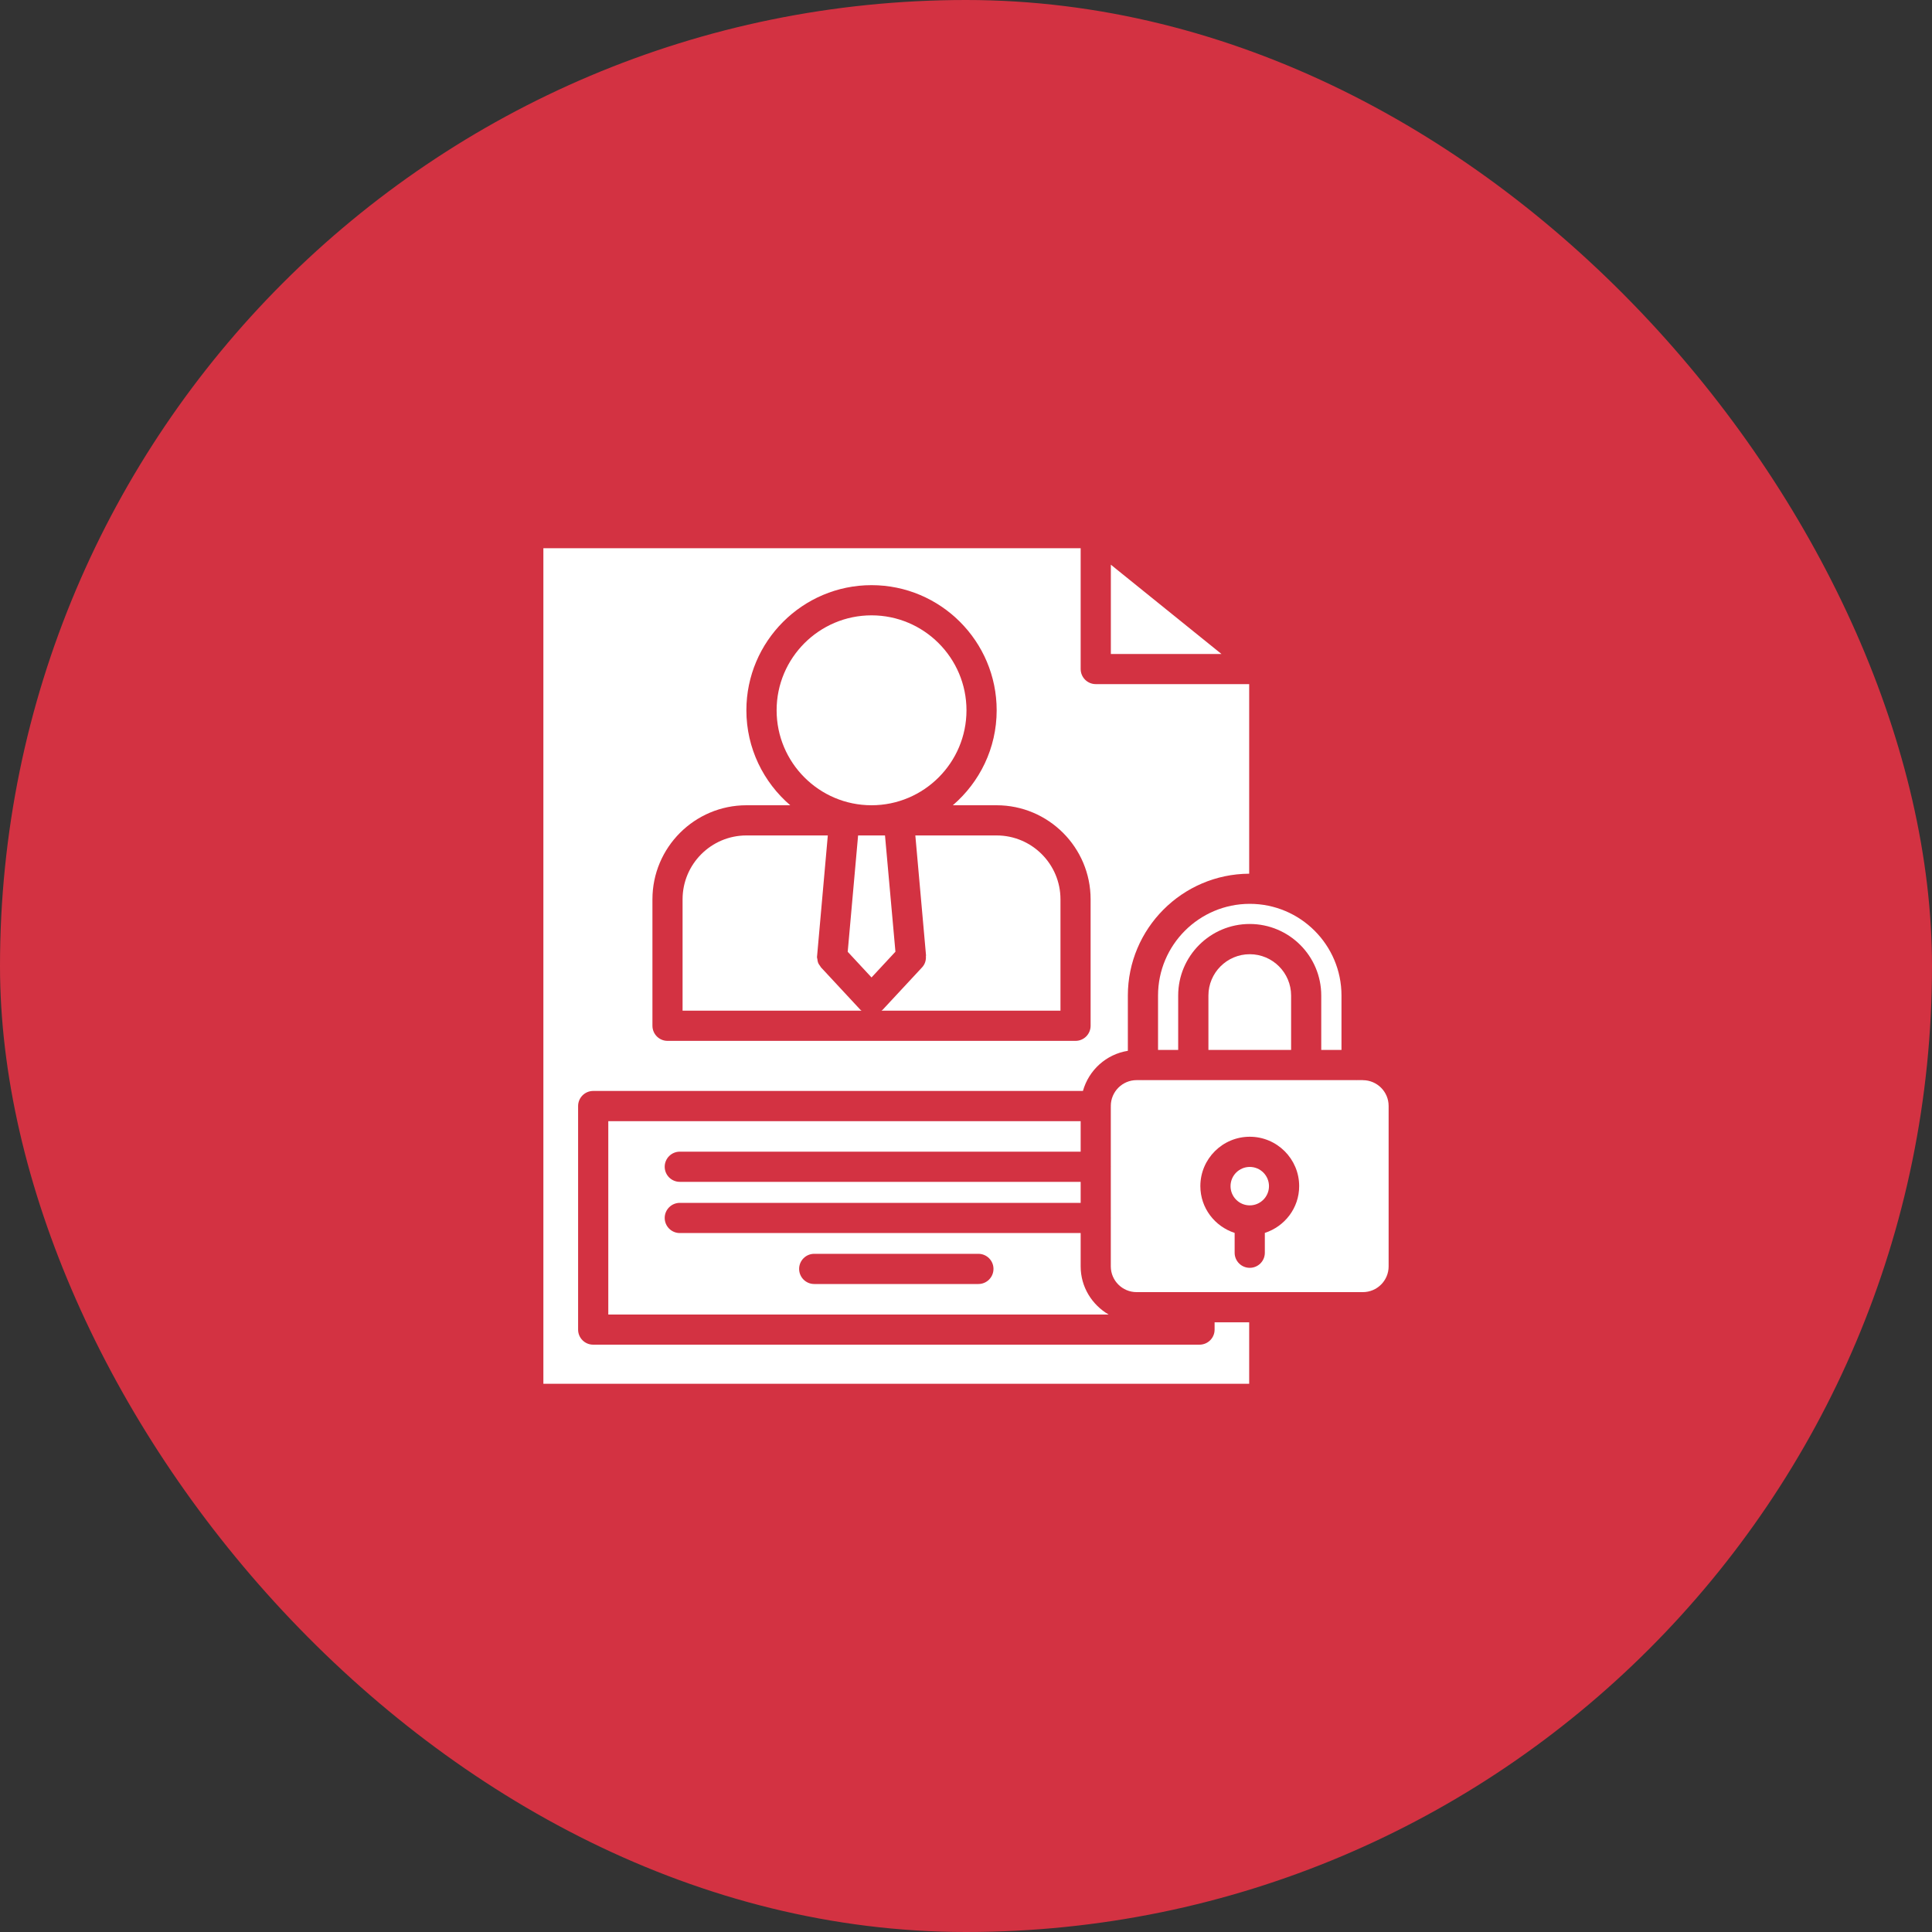 <svg width="40" height="40" viewBox="0 0 40 40" fill="none" xmlns="http://www.w3.org/2000/svg">
<rect x="0" y="0" width="40" height="40" fill="#333333" stroke="none"/>
<rect width="40" height="40" rx="20" fill="#D33242"/>
<path d="M18.044 16.672C19.128 16.672 20.01 15.79 20.01 14.706C20.01 13.622 19.128 12.74 18.044 12.74C16.96 12.74 16.079 13.622 16.079 14.706C16.079 15.79 16.96 16.672 18.044 16.672Z" fill="white"/>
<path d="M25.875 24.16C25.655 24.16 25.477 24.339 25.477 24.558C25.477 24.777 25.655 24.956 25.875 24.956C26.094 24.956 26.273 24.777 26.273 24.558C26.273 24.339 26.095 24.16 25.875 24.16Z" fill="white"/>
<path d="M18.323 17.297H17.766L17.551 19.706L18.044 20.237L18.539 19.704L18.323 17.297Z" fill="white"/>
<path d="M17.815 20.908L17.002 20.033L17.001 20.032L16.998 20.029C16.991 20.022 16.989 20.012 16.982 20.004C16.965 19.981 16.947 19.957 16.937 19.929C16.928 19.907 16.926 19.883 16.923 19.858C16.921 19.844 16.915 19.832 16.915 19.818L16.915 19.811C16.915 19.806 16.916 19.8 16.917 19.794L17.139 17.297H15.454C14.725 17.297 14.132 17.89 14.132 18.619V20.925H17.838C17.831 20.918 17.822 20.915 17.815 20.908H17.815Z" fill="white"/>
<path d="M27.774 21.738V20.611C27.774 19.564 26.922 18.713 25.875 18.713C24.828 18.713 23.976 19.564 23.976 20.611V21.738H24.393V20.611C24.393 19.794 25.057 19.13 25.874 19.13C26.691 19.13 27.355 19.794 27.355 20.611V21.738H27.774Z" fill="white"/>
<path d="M22.999 11.691V13.54H25.289L23.116 11.786L22.999 11.691Z" fill="white"/>
<path d="M14.075 23.844H22.374V23.213H12.594V27.216H22.953C22.609 27.015 22.374 26.646 22.374 26.22V25.529H14.075C13.902 25.529 13.762 25.389 13.762 25.216C13.762 25.044 13.902 24.904 14.075 24.904H22.374V24.469H14.075C13.902 24.469 13.762 24.329 13.762 24.157C13.762 23.984 13.902 23.844 14.075 23.844ZM16.857 25.959H20.257C20.429 25.959 20.569 26.099 20.569 26.271C20.569 26.444 20.429 26.584 20.257 26.584H16.857C16.685 26.584 16.545 26.444 16.545 26.271C16.545 26.099 16.685 25.959 16.857 25.959Z" fill="white"/>
<path d="M25.147 27.528C25.147 27.701 25.007 27.84 24.834 27.84H12.281C12.109 27.84 11.969 27.701 11.969 27.528V22.9C11.969 22.727 12.109 22.587 12.281 22.587H22.421C22.542 22.156 22.902 21.827 23.351 21.756V20.612C23.351 19.225 24.477 18.096 25.863 18.089V14.164H22.687C22.514 14.164 22.374 14.024 22.374 13.851V11.35H11.25V28.65H25.863V27.377H25.147V27.528ZM13.508 18.619C13.508 17.545 14.381 16.672 15.455 16.672H16.361C15.807 16.196 15.453 15.492 15.453 14.706C15.453 13.278 16.616 12.115 18.044 12.115C19.473 12.115 20.635 13.277 20.635 14.706C20.635 15.492 20.282 16.196 19.727 16.672H20.633C21.707 16.672 22.58 17.545 22.58 18.619V21.237C22.58 21.41 22.44 21.55 22.268 21.55H13.82C13.648 21.55 13.508 21.41 13.508 21.237V18.619Z" fill="white"/>
<path d="M28.217 22.363H28.091C28.089 22.363 28.088 22.364 28.086 22.364C28.084 22.364 28.083 22.363 28.081 22.363H23.668C23.666 22.363 23.665 22.364 23.663 22.364C23.661 22.364 23.66 22.363 23.659 22.363H23.531C23.238 22.363 22.999 22.602 22.998 22.896C22.998 22.897 23 22.899 23 22.9C23 22.902 22.998 22.903 22.998 22.905V24.152C22.998 24.153 23 24.154 23 24.156C23 24.158 22.998 24.159 22.998 24.161V25.212C22.998 25.213 23 25.215 23 25.216C23 25.218 22.998 25.219 22.998 25.221V26.22C22.998 26.513 23.238 26.752 23.531 26.752H28.217C28.51 26.752 28.75 26.513 28.75 26.22V22.897C28.75 22.603 28.51 22.364 28.217 22.364L28.217 22.363ZM26.187 25.526V25.937C26.187 26.11 26.047 26.249 25.875 26.249C25.702 26.249 25.562 26.11 25.562 25.937V25.526C25.152 25.393 24.852 25.012 24.852 24.557C24.852 23.993 25.311 23.535 25.875 23.535C26.439 23.535 26.898 23.994 26.898 24.557C26.898 25.012 26.598 25.393 26.187 25.526Z" fill="white"/>
<path d="M25.019 20.612V21.738H26.731V20.612C26.731 20.14 26.347 19.756 25.875 19.756C25.403 19.756 25.019 20.14 25.019 20.612Z" fill="white"/>
<path d="M19.173 19.788H19.169C19.177 19.874 19.153 19.962 19.09 20.029L18.273 20.908C18.266 20.915 18.256 20.918 18.25 20.925H21.956V18.619C21.956 17.89 21.363 17.297 20.634 17.297H18.951L19.173 19.788Z" fill="white"/>
</svg>
